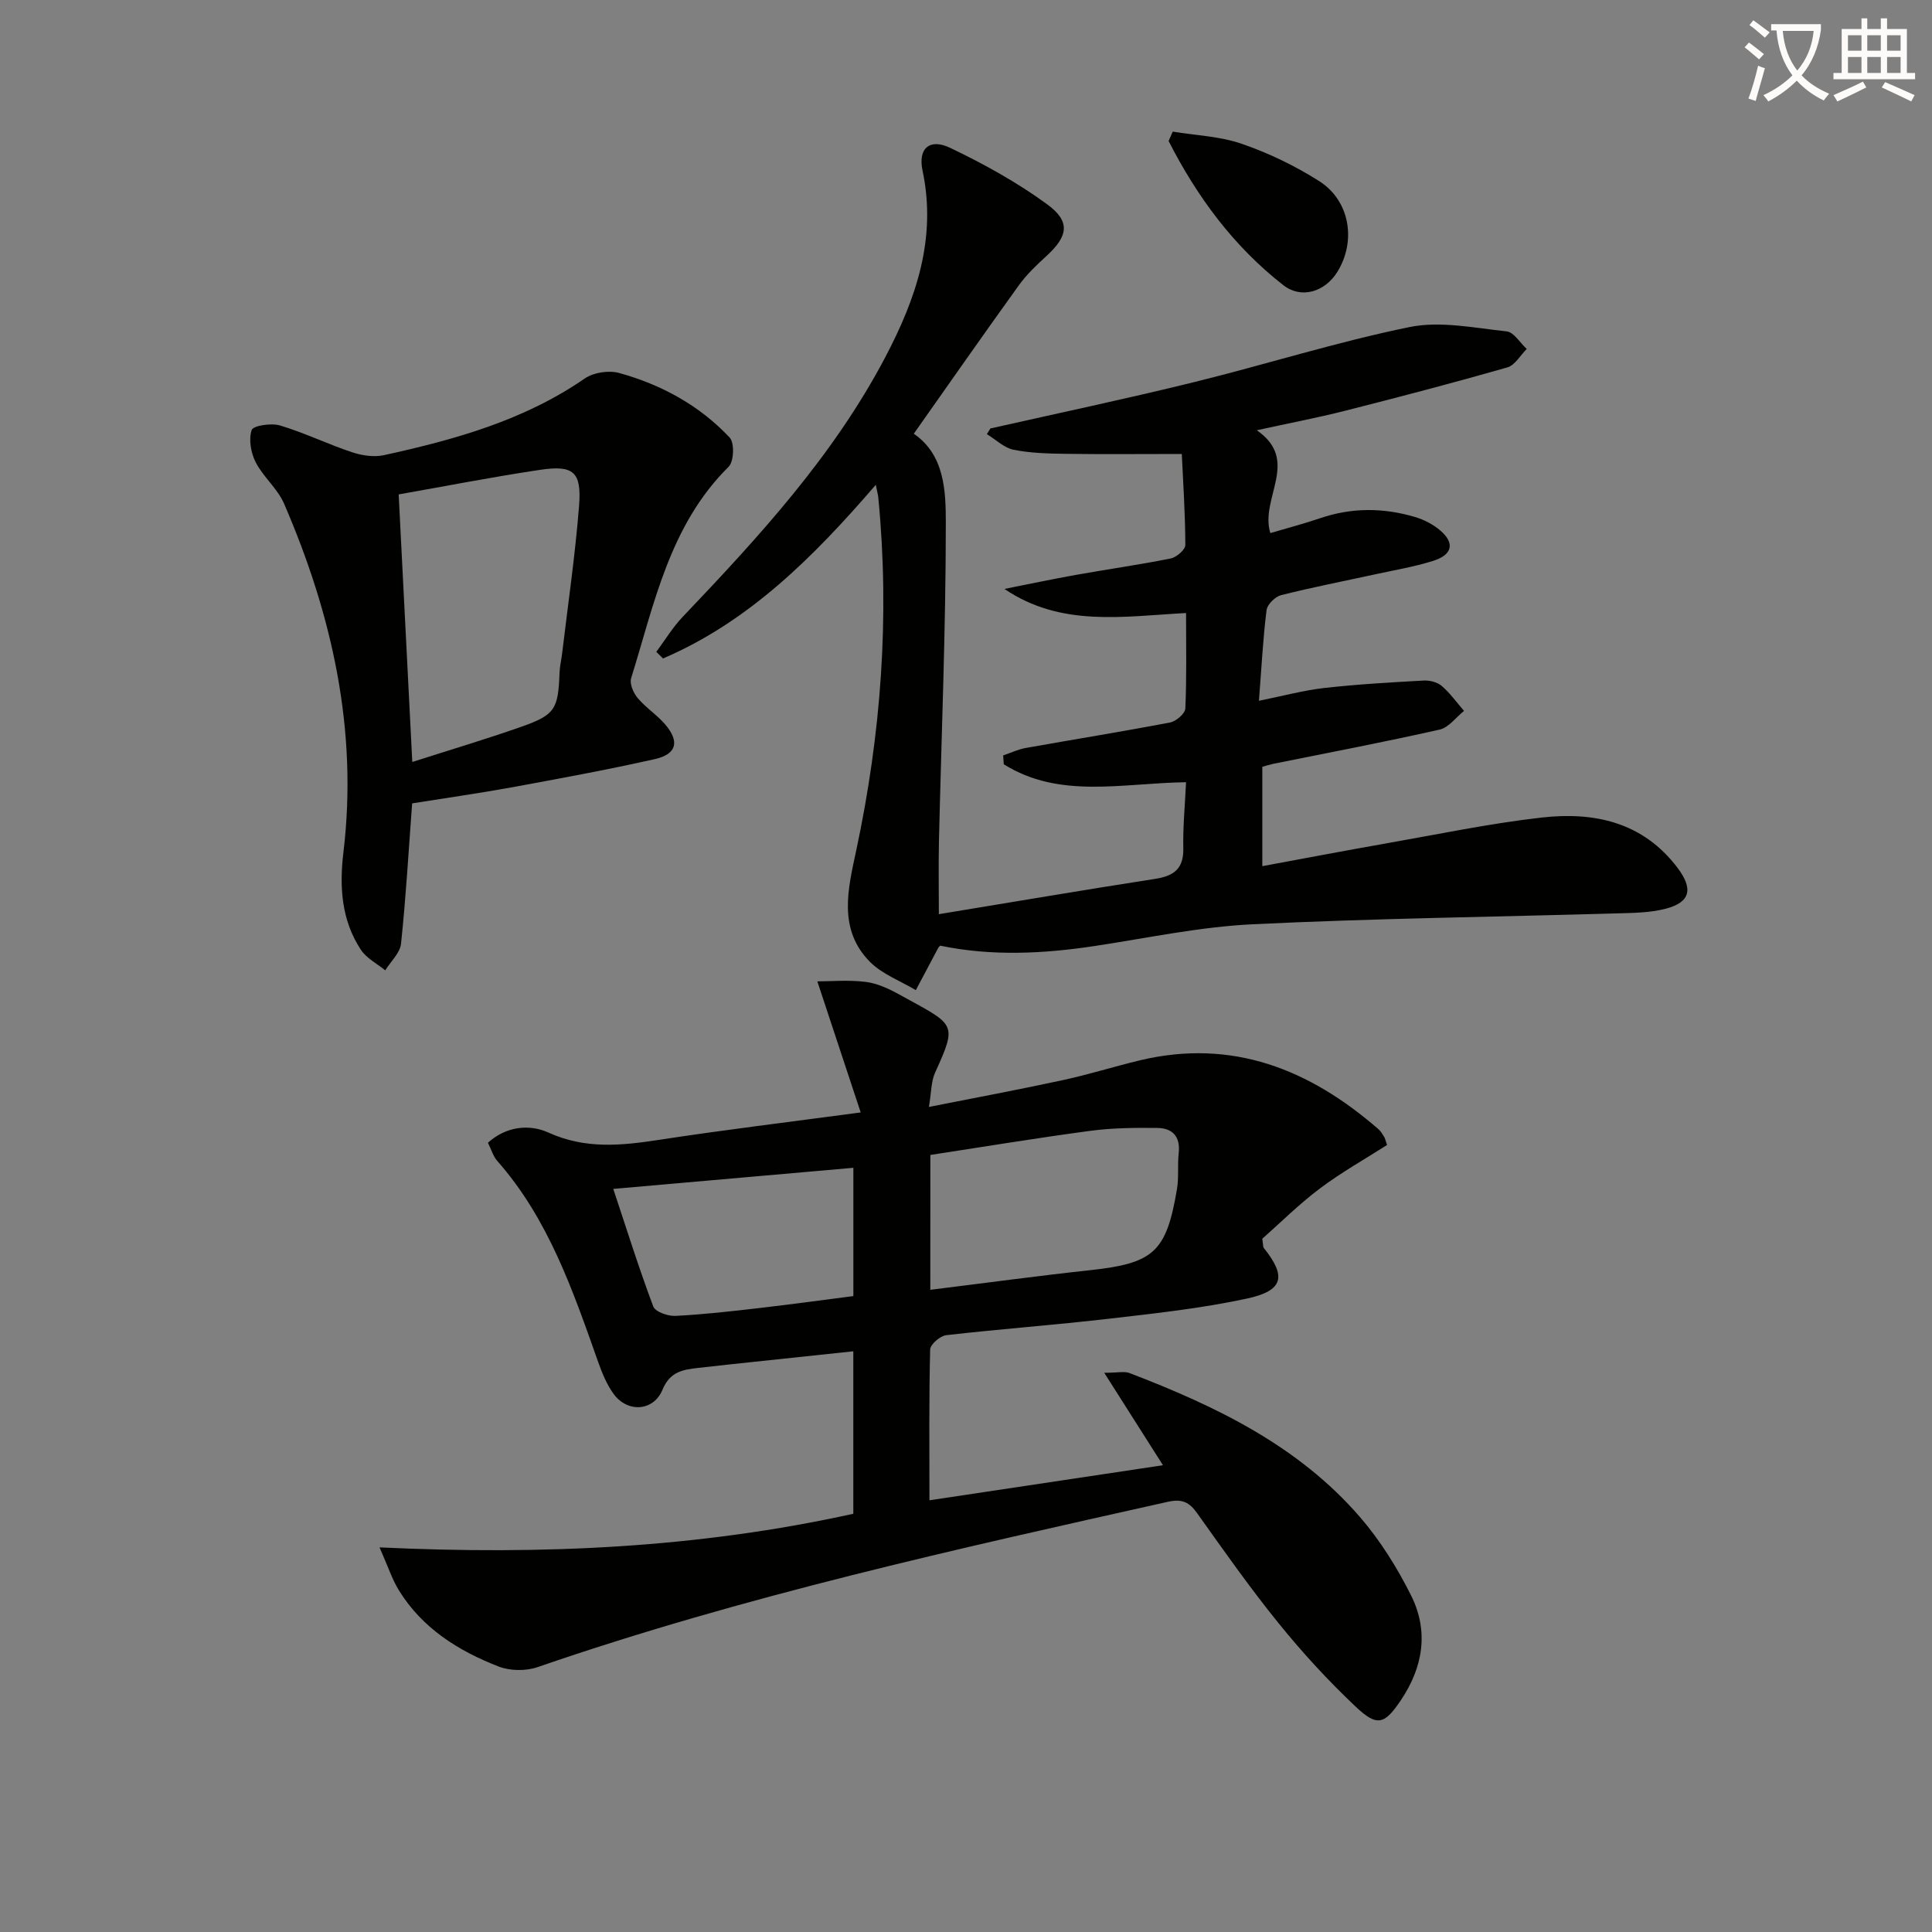 <svg enable-background="new 0 0 400 400" viewBox="0 0 400 400" xmlns="http://www.w3.org/2000/svg"><rect x="0" y="0" width="400" height="400" fill="#808080" stroke="none"/><path d="m362.1 8.8c1.1.8 2.1 1.6 3.1 2.4l-1 1.1c-1.3-1.1-2.3-2-3-2.5zm1.9 4.8c.5.2.9.4 1.4.5-.6 2.3-1.3 4.5-1.9 6.8l-1.5-.5c.8-2.1 1.4-4.3 2-6.8zm-1-9.4c1.3.9 2.4 1.8 3.4 2.5l-1 1.1c-1.4-1.2-2.4-2.1-3.2-2.6zm3.7 2.2v-1.4h10.3v1.2c-.5 3.6-1.8 6.8-4 9.4 1.5 1.6 3.4 2.8 5.7 3.8-.3.4-.7.8-1.1 1.4-2.3-1.1-4.1-2.5-5.6-4.1-1.6 1.6-3.6 3.1-5.9 4.3-.3-.5-.7-.9-1-1.3 2.4-1.1 4.4-2.5 6-4.1-1.9-2.5-3-5.6-3.3-9.3h-1.1zm8.8 0h-6.4c.3 3.3 1.3 6 3 8.2 2-2.3 3.1-5.1 3.4-8.2z" fill="#fcfbfa"/><path d="m385.3 3.8h1.3v2.2h2.8v-2.2h1.3v2.2h4.1v9.1h1.7v1.3h-16.9v-1.3h1.7v-9.1h4.1v-2.2zm.4 13.1.7 1.2c-1.8.9-3.8 1.9-6 2.9-.2-.4-.5-.8-.8-1.3 2.3-1 4.3-1.9 6.1-2.8zm-3.1-6.4h2.8v-3.2h-2.8zm0 4.6h2.8v-3.3h-2.8zm4-4.6h2.8v-3.2h-2.8zm0 4.6h2.8v-3.3h-2.8zm3.7 1.9c2.1.9 4.1 1.8 6.1 2.7l-.7 1.3c-2.2-1.1-4.2-2-6.1-2.9zm3.2-9.7h-2.8v3.2h2.8zm-2.8 7.8h2.8v-3.3h-2.8z" fill="#fcfbfa"/><g fill="#010100"><path d="m178.2 230.32c-3.06-9.24-5.87-17.73-8.98-27.14 2.77 0 6.44-.33 10.02.11 2.4.3 4.8 1.43 6.96 2.62 11.52 6.37 12.15 5.71 7.4 16.17-.84 1.85-.77 4.12-1.28 7.1 9.75-1.93 18.79-3.62 27.77-5.56 5.35-1.16 10.59-2.81 15.91-4.09 19.16-4.57 35.17 1.87 49.43 14.29.49.43.82 1.04 1.17 1.6.17.27.22.62.57 1.64-4.55 2.91-9.46 5.66-13.91 9.01-4.34 3.26-8.23 7.14-11.92 10.4.2 1.28.14 1.68.31 1.9 4.72 5.89 4.11 8.84-3.46 10.48-9.37 2.02-18.98 3.07-28.53 4.17-11.22 1.3-22.5 2.13-33.73 3.41-1.27.14-3.33 1.91-3.35 2.97-.26 10.13-.15 20.27-.15 31.22 16.28-2.44 32.03-4.81 48.35-7.26-4.03-6.35-7.69-12.11-12.16-19.14 2.86 0 4.18-.35 5.22.05 17.84 6.83 34.94 15.03 47.72 29.81 4.19 4.84 7.69 10.46 10.57 16.2 3.71 7.39 2.54 14.84-2.08 21.71-3.38 5.03-4.89 5.59-9.36 1.37-5.67-5.35-10.99-11.14-15.89-17.19-5.97-7.36-11.43-15.13-16.93-22.86-1.66-2.34-3.14-3.03-6.12-2.37-43.9 9.82-87.83 19.51-130.45 34.22-2.41.83-5.68.8-8.05-.12-8.32-3.23-15.79-7.9-20.64-15.74-1.42-2.29-2.26-4.94-4.03-8.93 33.83 1.6 66.07.1 98.09-6.96 0-11.07 0-21.99 0-33.64-8.57.91-16.91 1.79-25.26 2.68-2.31.25-4.62.51-6.93.77-3.14.35-5.78.79-7.32 4.51-1.86 4.49-7.23 4.8-10.1.89-1.44-1.96-2.41-4.36-3.23-6.68-5.22-14.74-10.27-29.55-20.88-41.59-.85-.96-1.22-2.34-1.93-3.76 3.81-3.43 8.59-3.89 12.54-2.1 7.6 3.45 15 2.71 22.78 1.52 13.27-2.04 26.61-3.65 41.86-5.69zm14.41 36.72c11.35-1.4 22.16-2.88 33-4.05 13.22-1.43 15.86-3.69 18.07-16.8.41-2.44.08-4.99.36-7.46.37-3.4-1.27-5.16-4.39-5.2-4.62-.05-9.29-.02-13.86.59-11.09 1.48-22.14 3.31-33.17 5-.01 9.46-.01 18.24-.01 27.92zm-15.93-25.26c-16.6 1.46-32.88 2.89-49.71 4.37 2.8 8.42 5.32 16.46 8.28 24.34.42 1.11 3.04 2.03 4.59 1.95 5.79-.29 11.57-.95 17.33-1.62 6.53-.75 13.05-1.65 19.51-2.48 0-8.98 0-17.41 0-26.56z"/><path d="m181.32 100.38c-12.99 15.07-26.34 28.36-44.05 35.95-.46-.46-.93-.91-1.39-1.37 1.8-2.42 3.38-5.06 5.45-7.23 15.75-16.54 31.19-33.32 41.94-53.74 6.37-12.11 10.71-24.61 7.73-38.69-.97-4.59 1.47-6.72 5.72-4.69 6.99 3.34 13.88 7.15 20.11 11.71 4.87 3.56 4.29 6.59-.13 10.64-2.07 1.9-4.16 3.88-5.79 6.15-7.29 10.11-14.42 20.34-21.72 30.69 6.4 4.39 6.63 11.86 6.63 18.51 0 21.94-.91 43.88-1.42 65.82-.11 4.95-.02 9.91-.02 15.14 15.03-2.47 29.89-5 44.79-7.31 3.91-.61 5.92-2.12 5.82-6.37-.1-4.41.35-8.84.57-13.64-13.14.17-26.18 3.54-37.74-3.72-.04-.61-.08-1.22-.12-1.83 1.55-.52 3.07-1.26 4.67-1.54 9.96-1.78 19.95-3.38 29.89-5.28 1.24-.24 3.11-1.85 3.15-2.9.29-6.45.15-12.91.15-19.76-13.12.71-25.9 2.95-37.6-4.99 4.94-.98 9.87-2.02 14.83-2.91 6.53-1.17 13.11-2.09 19.61-3.4 1.19-.24 3.01-1.82 3.01-2.78-.02-6.42-.45-12.84-.73-18.85-8.37 0-16.14.08-23.91-.03-3.65-.05-7.36-.13-10.91-.84-1.98-.4-3.7-2.12-5.54-3.24.24-.39.48-.78.73-1.17 14-3.16 28.06-6.12 41.99-9.55 14.97-3.68 29.72-8.37 44.81-11.45 6.39-1.3 13.41.19 20.09.9 1.5.16 2.77 2.37 4.15 3.64-1.32 1.31-2.44 3.37-4.01 3.82-11.15 3.19-22.38 6.13-33.62 8.98-5.76 1.46-11.61 2.57-18.26 4.03 9.11 6.27.57 14.07 2.81 21.29 3.44-1.02 6.93-1.93 10.34-3.09 6.53-2.22 13.08-2.18 19.61-.24 1.86.55 3.74 1.52 5.21 2.77 3.08 2.63 2.57 5.05-1.48 6.32-3.93 1.23-8.04 1.92-12.08 2.8-6.46 1.41-12.96 2.67-19.37 4.29-1.22.31-2.86 1.91-3.01 3.08-.73 5.75-1.02 11.56-1.58 18.79 5.04-1.01 9.25-2.17 13.53-2.65 6.84-.77 13.72-1.16 20.59-1.54 1.24-.07 2.82.34 3.73 1.12 1.73 1.49 3.09 3.41 4.61 5.16-1.67 1.33-3.16 3.44-5.03 3.87-11.48 2.59-23.05 4.79-34.59 7.12-.63.13-1.25.34-2.14.59v20.57c8.66-1.6 17.08-3.21 25.51-4.69 10.77-1.89 21.51-4.15 32.37-5.38 10.84-1.22 20.92.93 28.08 10.41 3.26 4.32 2.72 7.11-2.4 8.46-3.31.87-6.88.88-10.35.98-25.08.73-50.17 1.03-75.23 2.25-10.89.53-21.71 2.83-32.54 4.48-10.73 1.63-21.44 2.17-32.13-.05-.16.17-.3.27-.38.41-1.56 2.93-3.11 5.86-4.67 8.8-3.2-1.92-6.94-3.29-9.49-5.85-6.71-6.78-4.53-15.19-2.84-23.11 5.13-24.07 6.95-48.31 4.58-72.83-.03-.62-.21-1.21-.54-2.83z"/><path d="m85.33 166.33c-.74 9.89-1.29 19.5-2.3 29.05-.2 1.93-2.14 3.68-3.27 5.52-1.7-1.39-3.87-2.49-5.03-4.24-4.06-6.14-4.48-13.09-3.63-20.18 3.04-25.28-2.33-49.17-12.29-72.21-1.35-3.11-4.3-5.51-5.87-8.56-1-1.95-1.48-4.73-.83-6.68.31-.92 4.06-1.49 5.87-.94 5.05 1.51 9.86 3.86 14.87 5.53 2.06.69 4.55 1.07 6.63.62 14.64-3.21 28.99-7.18 41.59-15.88 1.82-1.25 4.97-1.73 7.11-1.14 8.75 2.41 16.64 6.72 22.89 13.37 1.02 1.08.89 4.96-.21 6.04-12.24 12.12-15.38 28.34-20.19 43.79-.36 1.14.47 3.05 1.34 4.09 1.7 2.02 4.03 3.5 5.74 5.51 3 3.54 2.35 6.13-2.2 7.15-9.87 2.22-19.82 4.04-29.77 5.87-6.66 1.21-13.4 2.16-20.45 3.29zm-2.79-63.97c.94 18.51 1.87 36.63 2.82 55.4 7.82-2.51 15.27-4.72 22.6-7.3 6.99-2.47 7.61-3.64 7.89-11.22.05-1.32.37-2.62.53-3.93 1.21-10.19 2.71-20.36 3.51-30.58.55-7.06-1.15-8.49-8.11-7.45-9.78 1.46-19.51 3.37-29.24 5.08z"/><path d="m242.8 27.25c4.79.79 9.79.96 14.31 2.53 5.58 1.93 11.05 4.56 16.03 7.73 6.39 4.07 7.7 12.48 3.7 18.85-2.55 4.06-7.41 5.59-11.13 2.69-10.31-8.04-17.88-18.32-23.76-29.85.29-.66.57-1.31.85-1.95z"/></g></svg>
